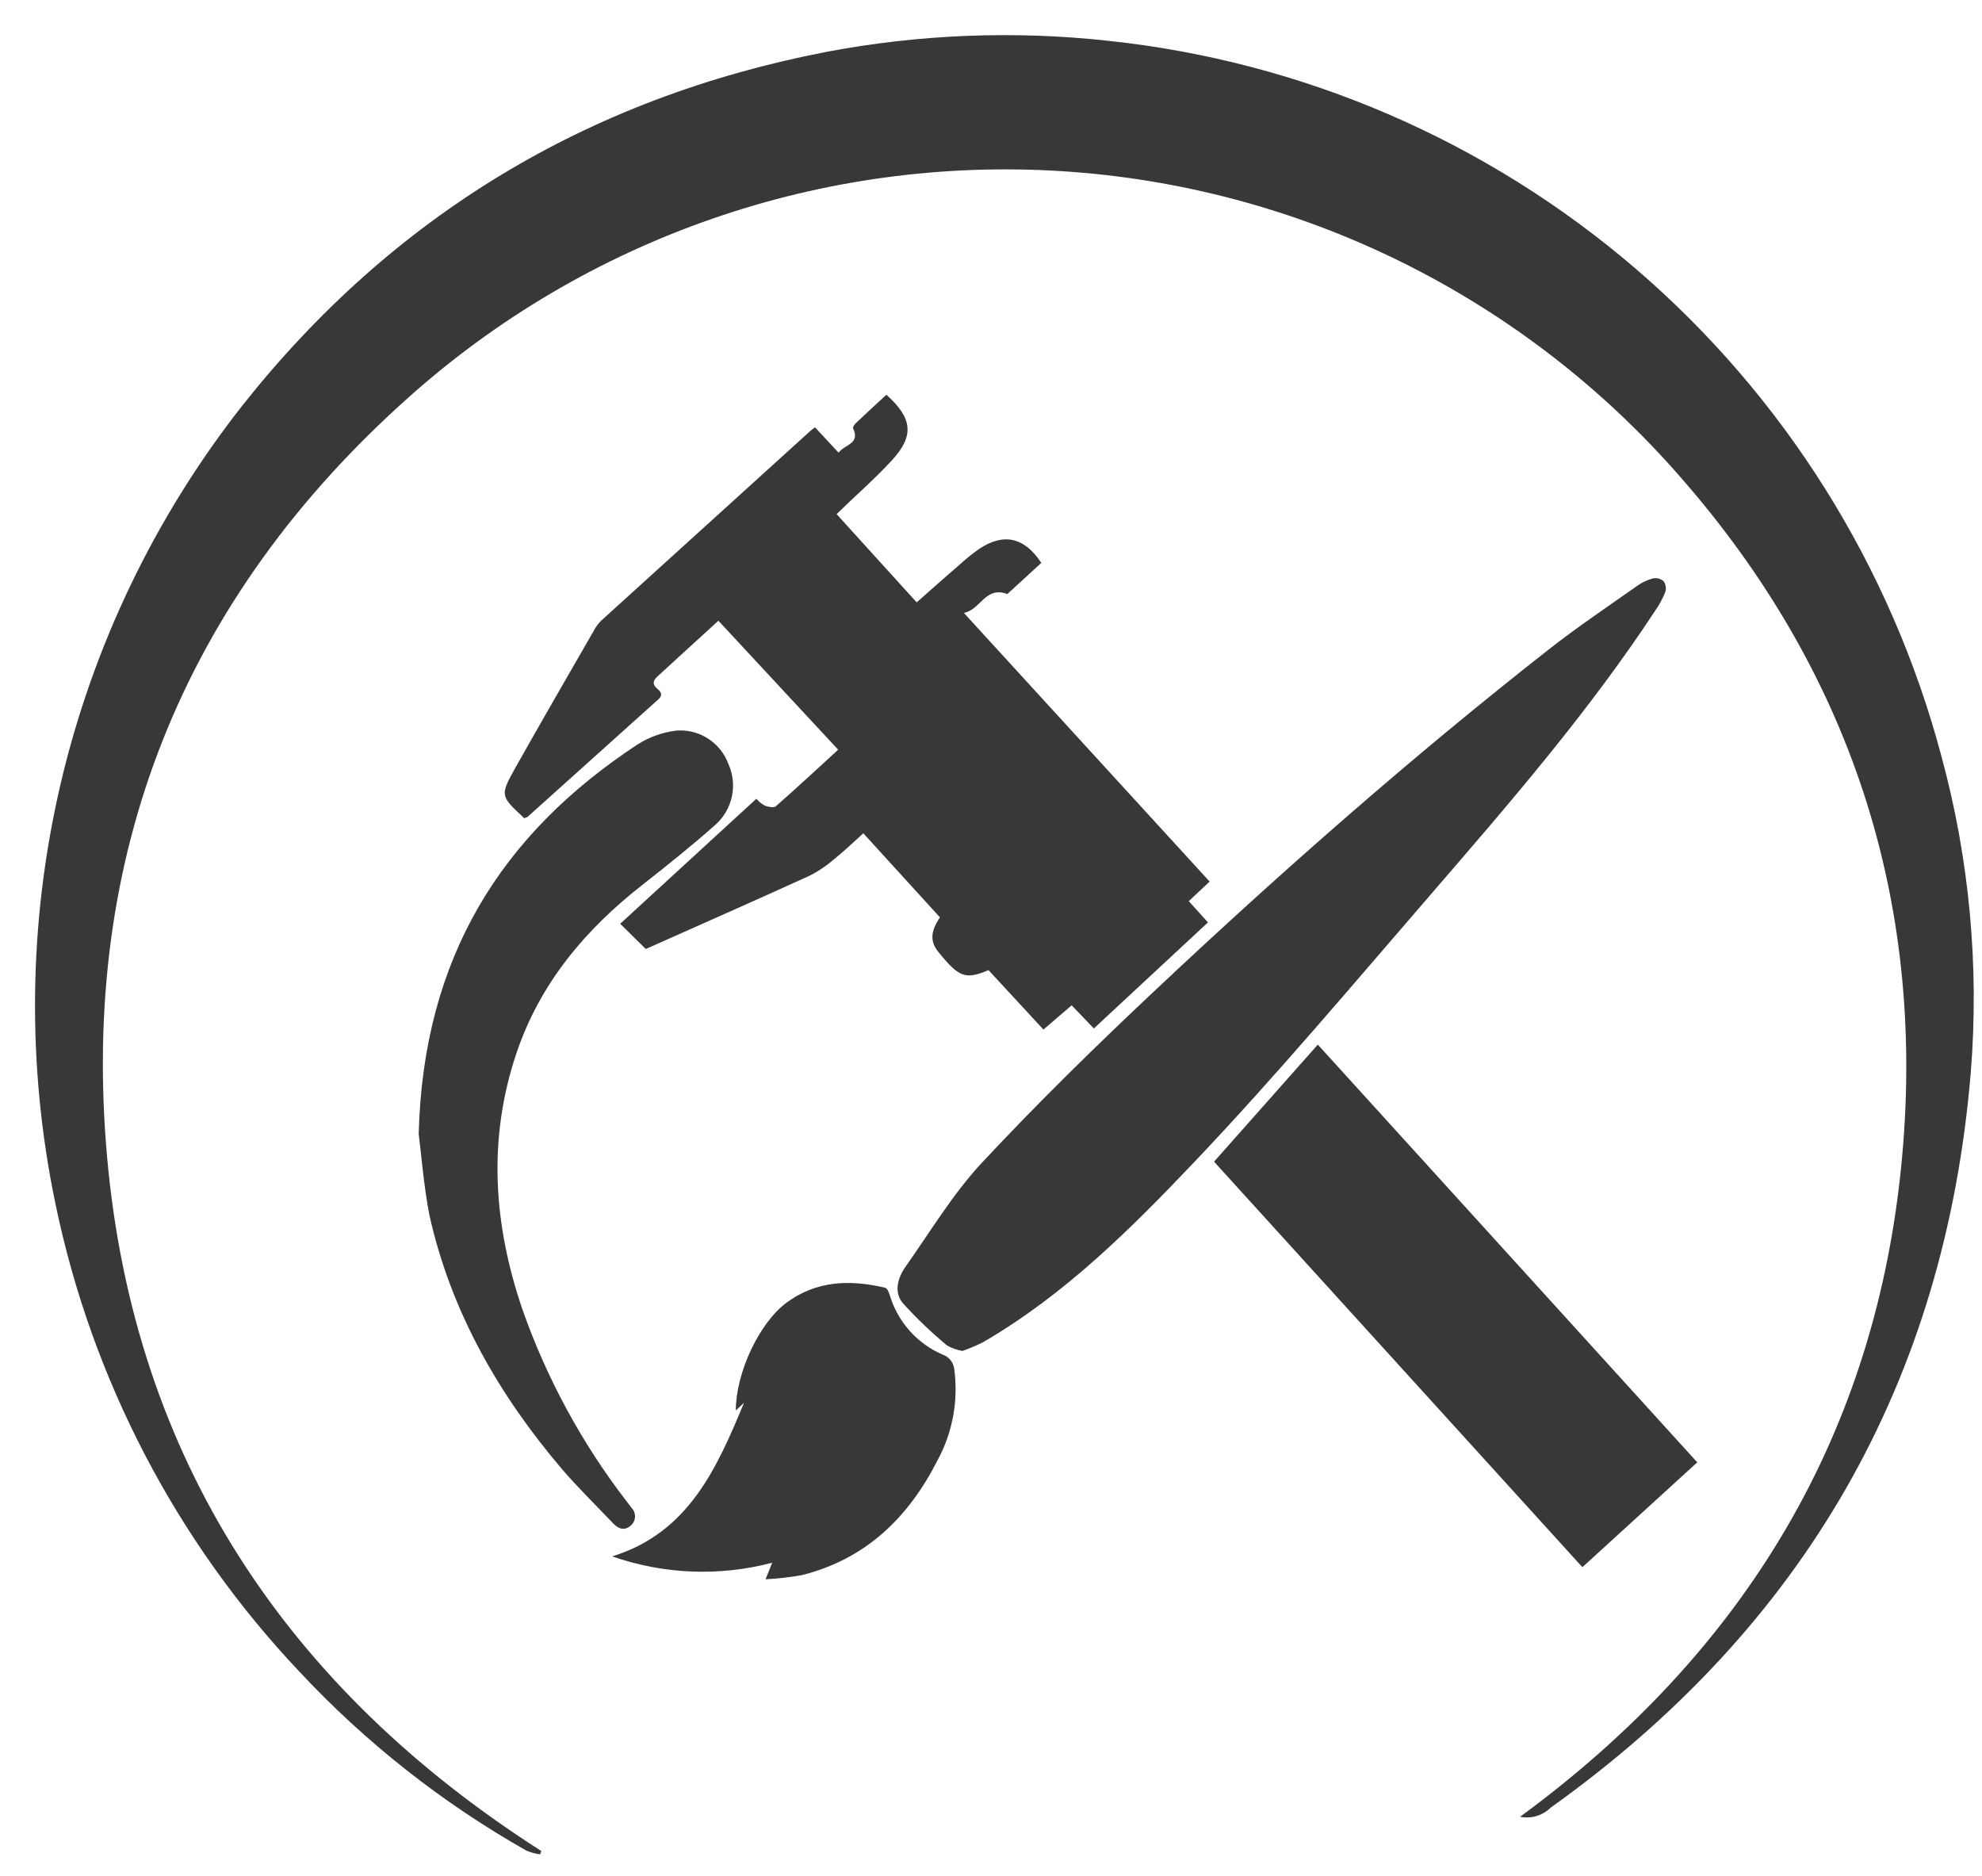 <svg xmlns="http://www.w3.org/2000/svg" version="1.1" xmlns:xlink="http://www.w3.org/1999/xlink" xmlns:svgjs="http://svgjs.com/svgjs" width="56" height="53"><svg width="56" height="53" viewBox="0 0 56 53" fill="none" xmlns="http://www.w3.org/2000/svg">
<path d="M42.949 51.325C49.302 46.663 53.049 40.485 53.748 32.626C54.393 25.395 52.266 18.941 47.482 13.481C45.279 10.952 42.599 8.886 39.597 7.402C36.594 5.918 33.328 5.045 29.988 4.835C26.648 4.625 23.299 5.08 20.135 6.176C16.971 7.271 14.055 8.985 11.554 11.217C5.166 16.907 2.259 24.163 3.027 32.698C3.794 41.233 8.114 47.706 15.295 52.293L15.26 52.387C15.129 52.37 15.001 52.335 14.878 52.284C12.496 50.936 10.332 49.231 8.462 47.228C4.988 43.555 2.601 38.983 1.57 34.025C0.752 30.109 0.799 26.06 1.708 22.164C2.617 18.268 4.367 14.619 6.833 11.475C11.087 6.096 16.611 2.77 23.337 1.468C25.97 0.967 28.662 0.861 31.326 1.154C36.824 1.74 42.016 3.985 46.216 7.592C50.417 11.2 53.428 16.001 54.853 21.362C55.643 24.266 55.924 27.286 55.684 30.287C54.957 39.064 50.953 45.971 43.81 51.07C43.698 51.18 43.561 51.261 43.411 51.305C43.261 51.349 43.102 51.356 42.949 51.325Z" fill="#383838"></path>
<path d="M25.044 11.151C25.784 11.815 25.837 12.311 25.204 13C24.719 13.528 24.174 13.999 23.638 14.524L24.759 15.76L25.9 17.017C26.304 16.662 26.695 16.31 27.096 15.967C27.276 15.802 27.465 15.649 27.663 15.508C28.359 15.046 28.942 15.175 29.421 15.902L28.462 16.782C27.836 16.549 27.717 17.219 27.234 17.316L34.177 24.905L33.588 25.458L34.13 26.059L30.906 29.055L30.279 28.401L29.481 29.086L27.93 27.407C27.281 27.681 27.096 27.615 26.517 26.898C26.276 26.603 26.285 26.32 26.558 25.917L24.393 23.541C24.105 23.799 23.838 24.059 23.547 24.289C23.331 24.475 23.092 24.633 22.836 24.757C21.31 25.452 19.775 26.128 18.246 26.81L17.523 26.097L21.37 22.566C21.437 22.642 21.516 22.707 21.605 22.758C21.702 22.793 21.861 22.83 21.918 22.78C22.507 22.264 23.08 21.73 23.682 21.18L20.298 17.536C19.709 18.071 19.148 18.589 18.578 19.108C18.437 19.234 18.431 19.341 18.578 19.463C18.726 19.586 18.7 19.674 18.578 19.778L14.894 23.088C14.894 23.088 14.856 23.088 14.835 23.107C14.812 23.126 14.809 23.107 14.803 23.107C14.133 22.478 14.123 22.478 14.562 21.689C15.289 20.397 16.031 19.114 16.771 17.829C16.826 17.721 16.898 17.622 16.984 17.536L22.911 12.16C22.942 12.132 22.98 12.11 23.027 12.072L23.694 12.789C23.863 12.553 24.321 12.547 24.098 12.085C24.098 12.06 24.145 11.991 24.183 11.953C24.465 11.683 24.75 11.425 25.044 11.151Z" fill="#383838"></path>
<path d="M27.194 38.165C27.041 38.139 26.893 38.087 26.758 38.011C26.32 37.647 25.908 37.253 25.524 36.832C25.242 36.518 25.361 36.103 25.59 35.779C26.291 34.786 26.924 33.726 27.748 32.843C29.333 31.145 30.997 29.517 32.692 27.926C36.251 24.581 39.919 21.359 43.763 18.344C44.565 17.715 45.411 17.149 46.241 16.562C46.376 16.463 46.526 16.39 46.686 16.345C46.74 16.331 46.797 16.33 46.851 16.342C46.905 16.354 46.956 16.379 46.999 16.414C47.033 16.458 47.054 16.51 47.063 16.565C47.072 16.62 47.067 16.676 47.05 16.728C46.976 16.913 46.882 17.088 46.768 17.25C44.888 20.108 42.654 22.689 40.424 25.27C38.193 27.851 36.066 30.381 33.757 32.815C31.946 34.72 30.076 36.587 27.761 37.926C27.576 38.017 27.387 38.097 27.194 38.165Z" fill="#383838"></path>
<path d="M37.234 29.511L47.955 41.312L44.709 44.274L34.302 32.818L37.234 29.511Z" fill="#383838"></path>
<path d="M11.83 32.032C11.959 27.052 14.161 23.563 18.017 21.029C18.35 20.818 18.726 20.685 19.117 20.639C19.43 20.616 19.742 20.695 20.006 20.866C20.269 21.036 20.471 21.287 20.58 21.582C20.709 21.868 20.745 22.188 20.68 22.496C20.616 22.803 20.456 23.082 20.223 23.292C19.553 23.887 18.854 24.446 18.149 24.999C16.542 26.257 15.264 27.769 14.596 29.74C13.772 32.183 13.942 34.6 14.765 37.005C15.451 38.951 16.441 40.774 17.698 42.406C17.745 42.469 17.795 42.529 17.839 42.592C17.873 42.625 17.9 42.665 17.918 42.709C17.935 42.753 17.944 42.801 17.942 42.848C17.941 42.896 17.93 42.943 17.909 42.986C17.889 43.029 17.859 43.067 17.823 43.098C17.645 43.255 17.472 43.192 17.325 43.038C16.846 42.532 16.345 42.045 15.89 41.517C14.092 39.407 12.739 37.052 12.131 34.321C11.971 33.484 11.905 32.626 11.83 32.032Z" fill="#383838"></path>
<path d="M21.63 44.616L21.818 44.148C20.326 44.541 18.753 44.478 17.297 43.969C19.455 43.302 20.254 41.479 21.022 39.63L20.79 39.847C20.79 38.794 21.439 37.389 22.219 36.804C23.068 36.175 24.017 36.147 24.997 36.377C25.057 36.377 25.113 36.499 25.135 36.575C25.246 36.953 25.44 37.302 25.701 37.596C25.963 37.89 26.287 38.122 26.648 38.275C26.733 38.306 26.808 38.361 26.863 38.433C26.919 38.504 26.953 38.59 26.962 38.681C27.081 39.565 26.917 40.465 26.492 41.249C25.671 42.871 24.459 44.05 22.648 44.5C22.311 44.559 21.971 44.598 21.63 44.616Z" fill="#383838"></path>
</svg><style>@media (prefers-color-scheme: light) { :root { filter: none; } }
</style></svg>